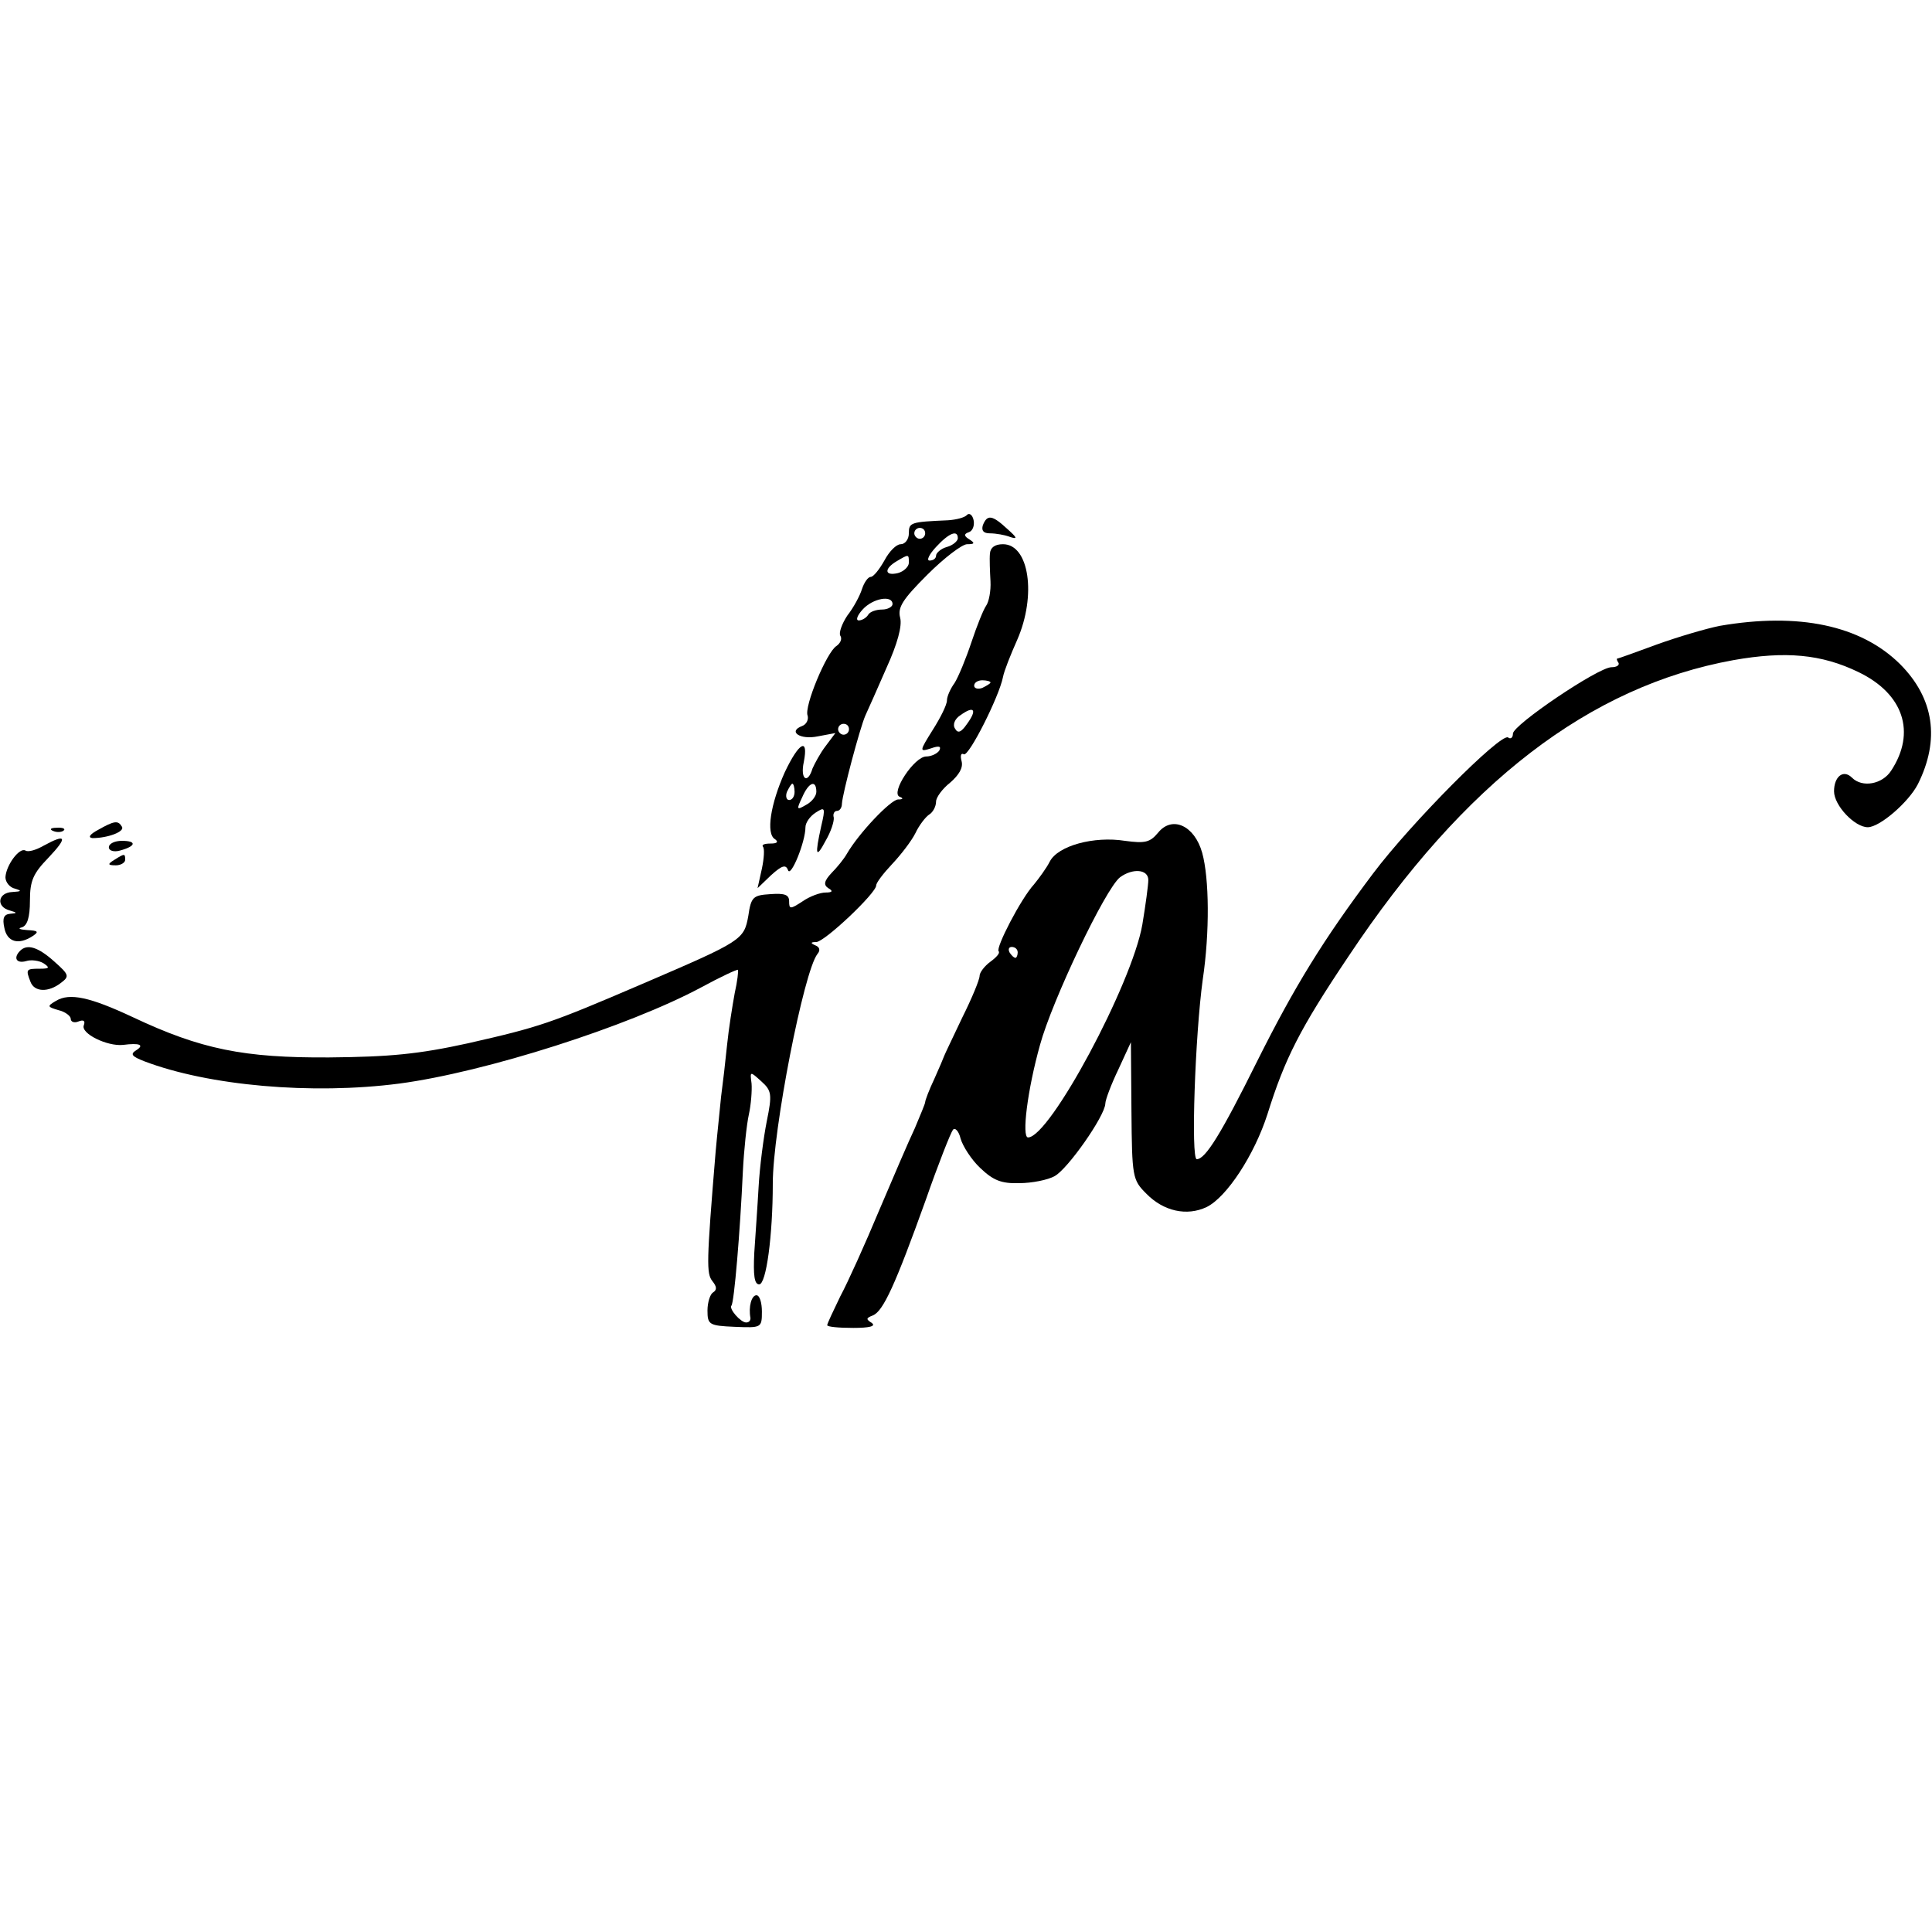 <?xml version="1.0" standalone="no"?>
<!DOCTYPE svg PUBLIC "-//W3C//DTD SVG 20010904//EN"
 "http://www.w3.org/TR/2001/REC-SVG-20010904/DTD/svg10.dtd">
<svg version="1.0" xmlns="http://www.w3.org/2000/svg"
 width="355pt" height="355pt" viewBox="0 0 355 355"
 preserveAspectRatio="xMidYMid meet">
<g transform="translate(0,355) scale(0.1,-0.1)"
fill="#000000" stroke="none">
<path d="M1777 2604 c-4 -5 -20 -9 -35 -10 -69 -3 -72 -4 -72 -24 0 -11 -7
-20 -15 -20 -8 0 -21 -13 -30 -30 -9 -16 -20 -30 -25 -30 -5 0 -12 -10 -16
-22 -4 -13 -16 -35 -27 -49 -10 -15 -16 -32 -13 -37 4 -6 0 -14 -7 -19 -18
-11 -60 -112 -53 -128 2 -7 -2 -16 -10 -19 -27 -10 -4 -26 29 -19 l32 6 -18
-24 c-10 -13 -20 -32 -24 -41 -9 -30 -23 -20 -16 12 9 46 -9 36 -35 -19 -26
-58 -35 -113 -18 -123 7 -5 4 -8 -8 -8 -11 0 -17 -2 -14 -6 3 -3 2 -21 -2 -40
l-8 -36 25 24 c20 18 27 20 31 9 5 -14 32 52 32 79 0 8 8 20 19 27 17 11 18 9
10 -25 -12 -54 -10 -61 8 -27 10 17 16 36 15 43 -2 6 1 12 6 12 5 0 9 6 9 13
1 19 33 139 43 162 5 11 23 51 39 88 20 44 29 77 25 92 -5 19 5 34 50 79 31
31 64 56 73 56 14 0 15 2 4 9 -10 6 -10 10 -1 13 7 2 11 12 9 22 -2 10 -8 14
-12 10z m-77 -34 c0 -5 -4 -10 -10 -10 -5 0 -10 5 -10 10 0 6 5 10 10 10 6 0
10 -4 10 -10z m60 -9 c0 -5 -9 -13 -20 -16 -11 -3 -20 -11 -20 -16 0 -5 -5 -9
-12 -9 -6 0 -1 11 12 25 24 26 40 32 40 16z m-90 -45 c0 -7 -9 -16 -20 -19
-25 -6 -26 8 -2 22 22 13 22 13 22 -3z m-30 -76 c0 -5 -9 -10 -19 -10 -11 0
-23 -4 -26 -10 -3 -5 -11 -10 -17 -10 -6 0 -3 9 7 20 19 21 55 27 55 10z m-80
-230 c0 -5 -4 -10 -10 -10 -5 0 -10 5 -10 10 0 6 5 10 10 10 6 0 10 -4 10 -10z
m-100 -115 c0 -8 -4 -15 -10 -15 -5 0 -7 7 -4 15 4 8 8 15 10 15 2 0 4 -7 4
-15z m40 0 c0 -8 -9 -19 -19 -24 -17 -10 -18 -9 -7 14 12 28 26 33 26 10z"/>
<path d="M1806 2585 c-3 -10 1 -15 13 -15 11 0 28 -3 38 -7 13 -4 12 -1 -6 15
-28 26 -37 27 -45 7z"/>
<path d="M1819 2533 c-1 -10 0 -33 1 -51 1 -18 -3 -38 -8 -45 -5 -7 -17 -37
-27 -67 -10 -30 -24 -64 -31 -75 -8 -11 -14 -25 -14 -32 0 -8 -12 -32 -26 -54
-25 -40 -25 -41 -3 -34 14 5 19 4 15 -4 -4 -6 -15 -11 -24 -11 -22 0 -66 -67
-49 -74 8 -3 6 -5 -3 -5 -14 -1 -72 -62 -94 -100 -5 -9 -18 -25 -28 -35 -14
-15 -15 -22 -6 -28 9 -5 8 -8 -5 -8 -10 0 -29 -7 -42 -16 -23 -15 -25 -15 -25
0 0 12 -8 15 -35 13 -31 -2 -35 -5 -40 -40 -8 -44 -11 -46 -195 -125 -170 -73
-188 -79 -320 -109 -91 -20 -144 -25 -255 -26 -157 -1 -236 15 -361 74 -79 37
-116 45 -141 30 -17 -10 -16 -11 4 -17 13 -3 23 -11 23 -16 0 -6 7 -8 14 -5
10 4 13 1 10 -7 -6 -15 43 -39 72 -36 31 4 40 0 24 -10 -11 -7 -8 -11 15 -20
118 -45 308 -62 469 -41 158 21 421 105 555 177 35 19 65 33 67 32 1 -2 -1
-21 -6 -43 -4 -22 -11 -65 -14 -95 -3 -30 -8 -73 -11 -95 -2 -22 -7 -67 -10
-101 -17 -205 -17 -224 -6 -238 8 -10 9 -16 1 -21 -5 -3 -10 -18 -10 -33 0
-26 3 -28 50 -30 49 -2 50 -2 50 28 0 16 -4 30 -10 30 -9 0 -15 -21 -11 -42 0
-5 -3 -8 -8 -8 -10 0 -32 25 -27 31 5 5 16 136 21 246 2 40 7 87 11 105 4 18
6 44 5 57 -3 23 -3 23 18 4 19 -17 20 -24 10 -73 -6 -30 -13 -84 -15 -120 -2
-36 -6 -91 -8 -122 -2 -41 0 -58 9 -58 13 0 25 90 25 185 0 99 57 390 82 422
6 7 4 13 -4 16 -9 4 -9 6 2 6 16 1 110 90 110 104 0 5 13 22 29 39 17 18 36
43 43 57 7 15 19 30 25 34 7 4 13 15 13 24 0 8 12 24 26 35 16 14 24 27 21 39
-3 11 -1 16 4 13 9 -5 65 106 72 142 2 11 14 41 26 68 36 82 22 176 -26 176
-15 0 -23 -6 -24 -17z m1 -237 c0 -2 -7 -6 -15 -10 -8 -3 -15 -1 -15 4 0 6 7
10 15 10 8 0 15 -2 15 -4z m-43 -76 c-11 -16 -17 -18 -22 -9 -5 7 -1 18 10 25
25 18 31 10 12 -16z"/>
<path d="M3160 2400 c-25 -5 -76 -20 -115 -34 -38 -14 -71 -26 -73 -26 -2 0
-1 -4 2 -8 2 -4 -3 -8 -13 -8 -24 0 -181 -106 -181 -122 0 -7 -4 -11 -9 -7
-14 8 -178 -157 -248 -250 -91 -121 -144 -207 -213 -345 -66 -133 -95 -180
-111 -180 -11 0 -3 228 11 330 13 87 12 186 -1 233 -14 50 -55 69 -81 37 -15
-18 -24 -20 -61 -15 -57 9 -123 -9 -138 -38 -6 -12 -20 -31 -29 -42 -24 -26
-71 -117 -65 -123 3 -3 -4 -11 -15 -19 -11 -8 -20 -20 -20 -26 0 -7 -14 -41
-32 -77 -17 -36 -32 -67 -33 -70 -1 -3 -9 -22 -18 -42 -10 -21 -17 -40 -17
-43 0 -3 -9 -24 -19 -48 -11 -23 -40 -91 -66 -152 -25 -60 -57 -131 -71 -157
-13 -27 -24 -50 -24 -53 0 -3 21 -5 48 -5 29 0 42 3 34 9 -11 7 -11 9 2 14 19
8 41 56 97 212 23 66 46 124 50 129 4 5 11 -3 14 -16 4 -14 20 -39 36 -54 24
-23 39 -29 72 -28 23 0 53 6 65 13 24 13 92 110 93 133 0 7 11 36 24 63 l23
50 1 -126 c1 -122 2 -127 27 -152 32 -33 75 -42 111 -25 37 18 88 96 112 171
32 102 59 156 149 290 213 320 443 496 707 544 96 17 162 11 230 -22 83 -40
106 -111 60 -181 -16 -25 -53 -32 -72 -13 -16 16 -33 2 -33 -25 0 -26 38 -66
62 -66 22 0 75 46 92 79 41 82 30 158 -33 221 -72 71 -186 95 -331 70z m-1050
-467 c0 -9 -5 -46 -11 -82 -19 -109 -170 -391 -210 -391 -12 0 -1 88 22 170
22 81 120 287 147 308 23 17 52 15 52 -5z m-240 -133 c0 -5 -2 -10 -4 -10 -3
0 -8 5 -11 10 -3 6 -1 10 4 10 6 0 11 -4 11 -10z"/>
<path d="M180 2025 c-15 -8 -19 -14 -10 -15 28 0 60 12 54 21 -7 12 -14 11
-44 -6z"/>
<path d="M98 2023 c7 -3 16 -2 19 1 4 3 -2 6 -13 5 -11 0 -14 -3 -6 -6z"/>
<path d="M80 1996 c-14 -8 -28 -12 -33 -9 -11 7 -36 -27 -37 -49 0 -9 8 -19
18 -21 13 -4 11 -5 -5 -6 -27 -1 -31 -27 -5 -34 14 -4 14 -5 1 -6 -12 -1 -15
-8 -11 -26 5 -26 26 -32 52 -15 12 8 10 10 -10 11 -14 1 -18 3 -10 5 10 3 15
18 15 49 0 37 6 50 34 79 36 38 33 45 -9 22z"/>
<path d="M200 1993 c0 -6 9 -9 20 -6 30 8 32 18 4 18 -13 0 -24 -5 -24 -12z"/>
<path d="M210 1970 c-13 -8 -12 -10 3 -10 9 0 17 5 17 10 0 12 -1 12 -20 0z"/>
<path d="M37 1803 c-13 -13 -7 -24 11 -19 9 3 24 1 32 -4 12 -8 11 -10 -7 -10
-25 0 -26 -1 -17 -24 7 -19 33 -20 56 -2 16 12 15 15 -12 39 -30 27 -50 33
-63 20z"/>
</g>
</svg>
